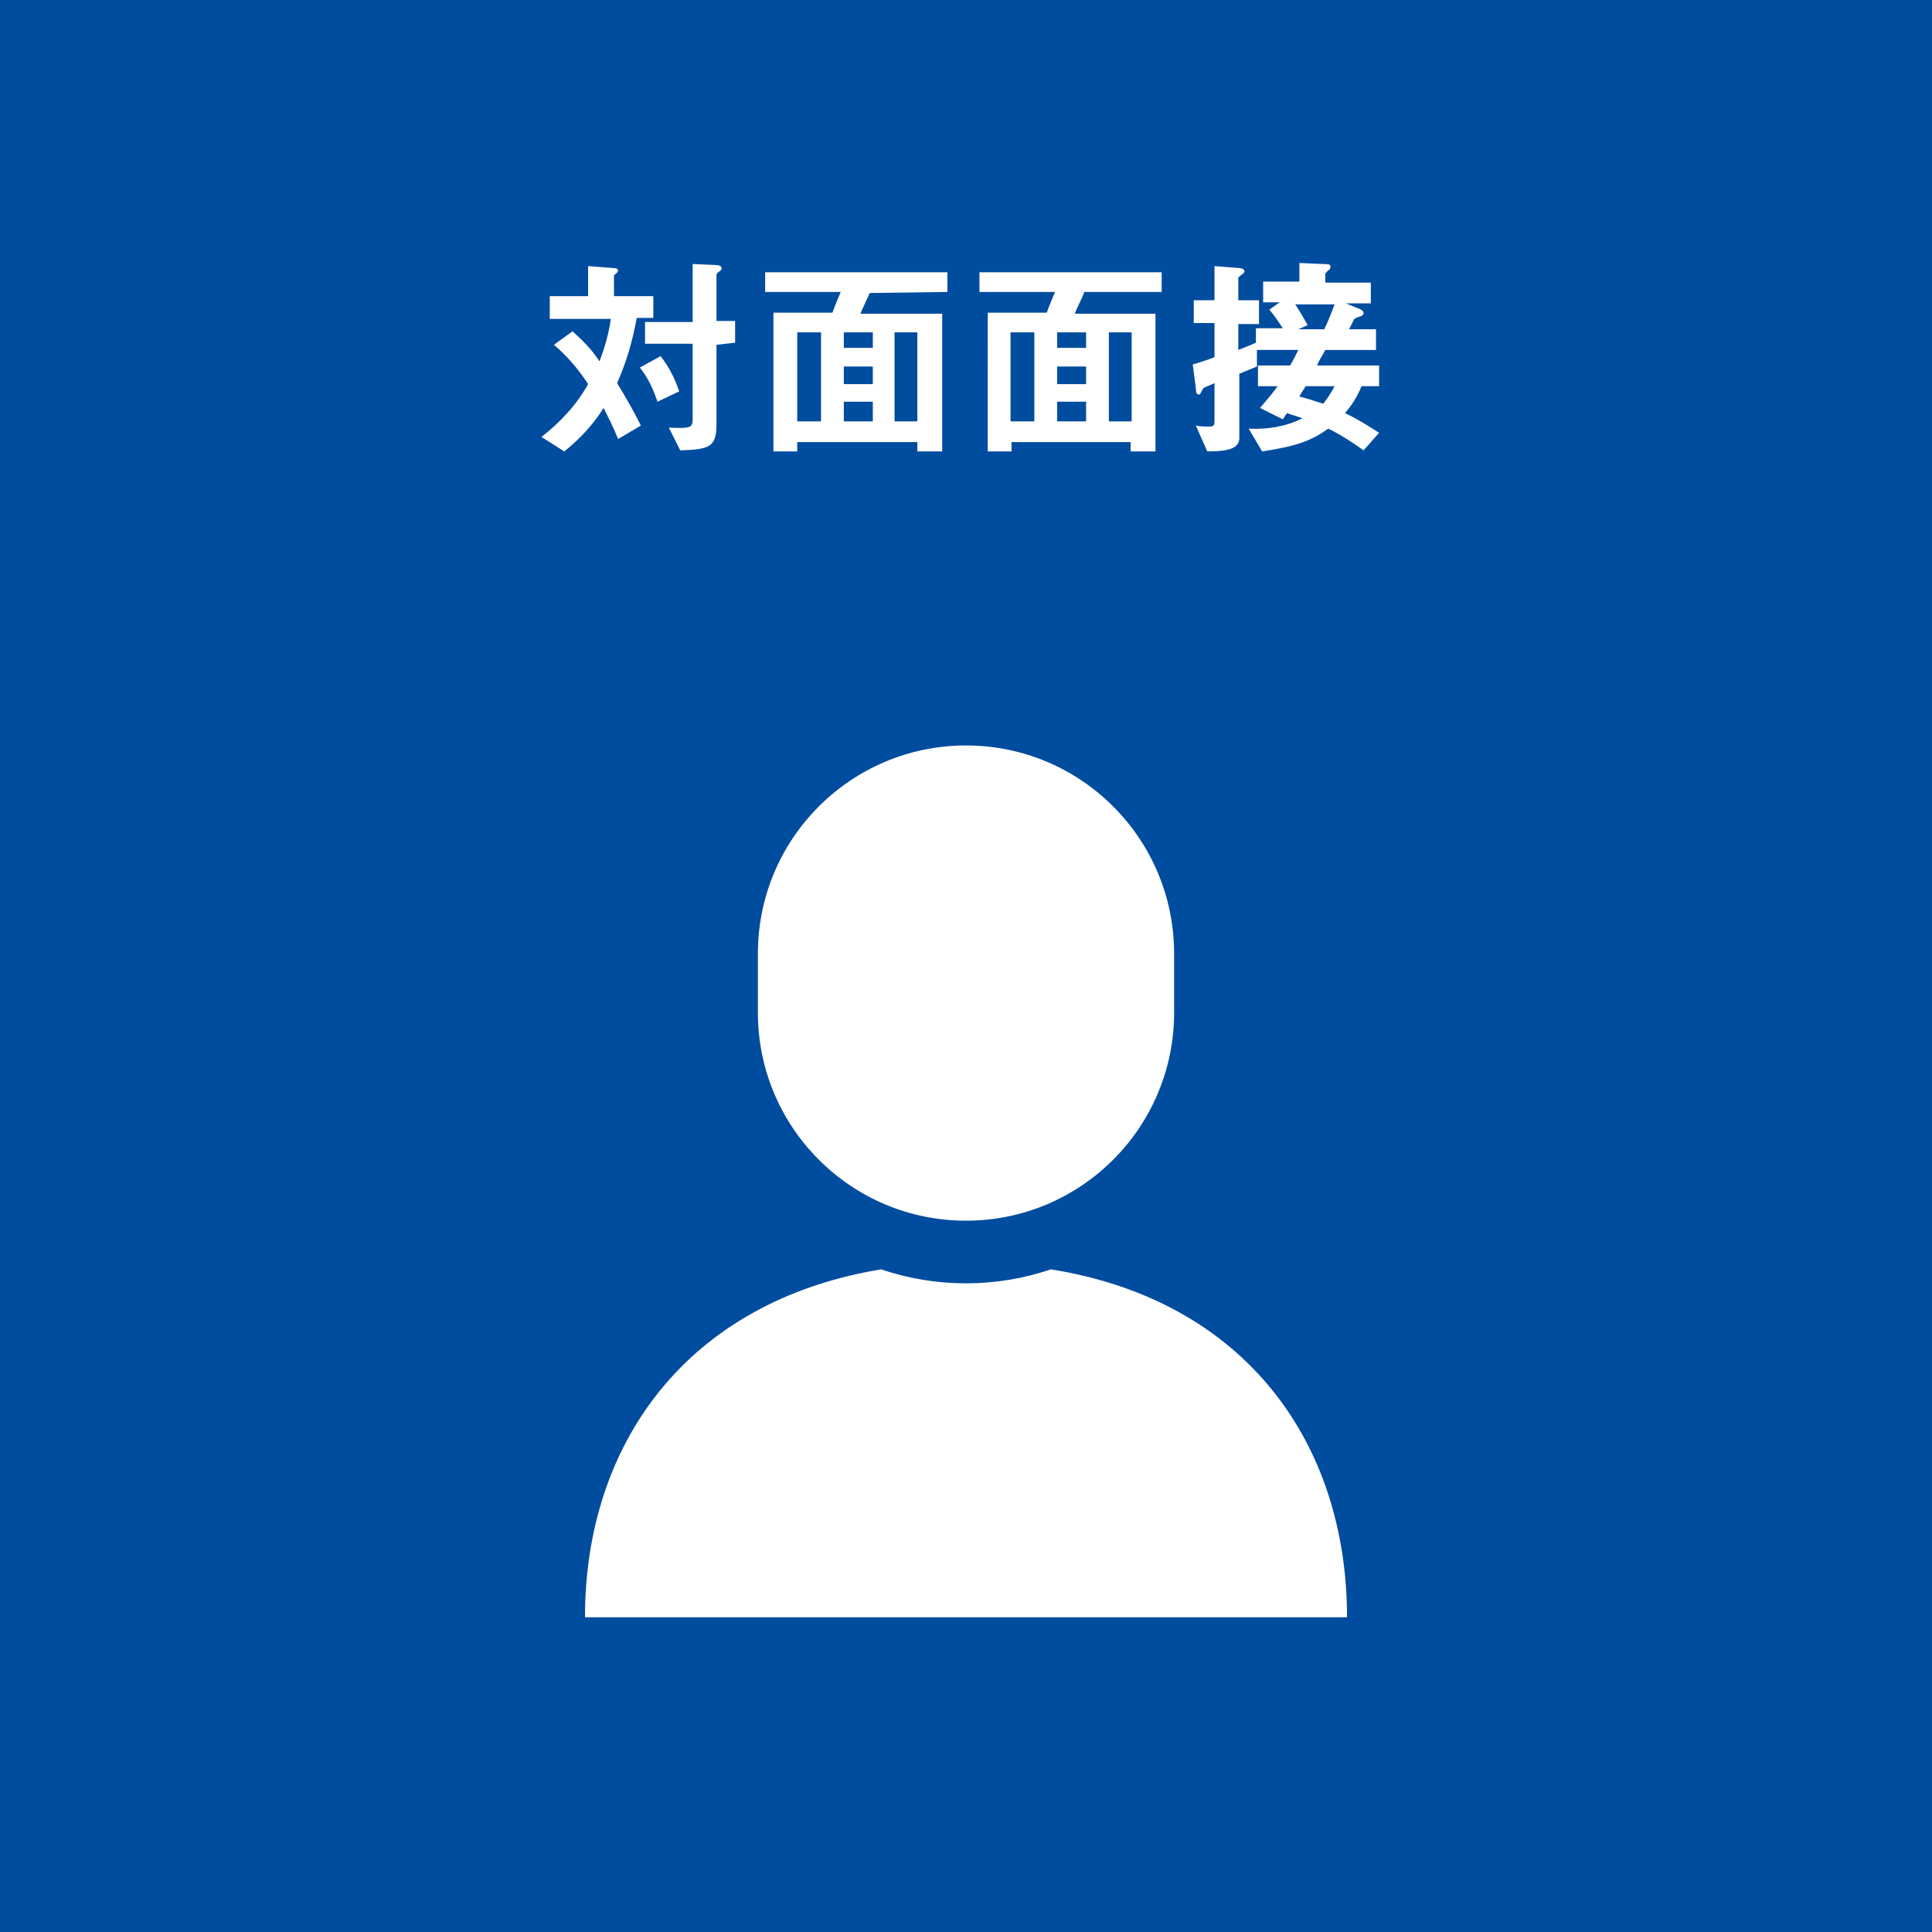 <svg xmlns="http://www.w3.org/2000/svg" viewBox="0 0 186.6 186.6"><g><g><path d="M0 0h186.6v186.6H0V0z" fill="#004c9f"/><path d="M61.5 30.7c-.4 2.2-1 4.3-1.9 6.3.8 1.3 1.6 2.7 2.3 4.1l-2.2 1.3c-.4-1-.9-2-1.4-3-1 1.6-2.3 3-3.8 4.2l-2.2-1.4c1.8-1.4 3.4-3.1 4.5-5.1-.9-1.4-2-2.7-3.3-3.8l1.8-1.3c1 .9 1.9 1.8 2.6 2.9.5-1.3.9-2.7 1.1-4.1h-5.9v-2.2h3.7v-2.9l2.6.2c.1 0 .3.1.3.2 0 .2-.2.3-.4.5v2h3.8v2.1h-1.6zm2 8.1c-.4-1.2-.9-2.3-1.7-3.3l2-1.1c.8 1 1.4 2.2 1.8 3.4l-2.1 1zm5.7-5.5V41c0 2.2-.7 2.4-3.5 2.5l-1.1-2.2c2.1.1 2.3 0 2.3-.8v-7.3h-4.6v-2.1h4.6v-5.6l2.3.1c.2 0 .5.1.5.3s-.1.2-.2.3c-.3.2-.3.3-.3.4V31H71v2.1l-1.8.2zm14.8-5c-.3.7-.7 1.5-.9 2H91v13.3h-2.4v-.9H77v.9h-2.3V30.2h5.7c.4-1.1.6-1.5.8-2h-7.3v-1.9h17.6v1.9l-7.5.1zm-4.7 3.8H77v8.6h2.3v-8.6zm5 0h-2.8v1.5h2.8v-1.5zm0 3.3h-2.8v1.7h2.8v-1.7zm0 3.4h-2.8v1.9h2.8v-1.9zm4.3-6.7h-2.2v8.6h2.2v-8.6zm16.1-3.8c-.3.7-.7 1.5-.9 2h7.8v13.3h-2.4v-.9H97.7v.9h-2.3V30.2h5.7c.4-1.1.6-1.5.8-2h-7.3v-1.9h17.6v1.9h-7.5zm-4.8 3.8h-2.3v8.6h2.3v-8.6zm5 0h-2.8v1.5h2.8v-1.5zm0 3.3h-2.8v1.7h2.8v-1.7zm0 3.4h-2.8v1.9h2.8v-1.9zm4.4-6.7h-2.2v8.6h2.2v-8.6zm22.4 11.4c-1.1-.8-2.2-1.5-3.4-2.1-1.7 1.2-3.1 1.7-6.4 2.2l-1.3-2.2c1.8.1 3.6-.2 5.2-1-.5-.2-1-.3-1.5-.5l-.4.6-2.2-1.1c.6-.7 1.2-1.4 1.7-2.1h-1.9v-2h3.1c.2-.3.5-.9.8-1.5h-4v1.6l-1.7.7v6.2c0 1-1 1.3-3.1 1.3l-1.1-2.5c.4.1.9.1 1.3.1s.5-.1.5-.5V37c-.2.1-.4.2-.7.3-.4.2-.4.2-.5.4-.2.4-.2.4-.3.4s-.3 0-.3-.6l-.3-2.3c.7-.2 1.6-.5 2.1-.7v-3.3h-2V29h2v-3.3l2.5.2c.1 0 .4.1.4.3s-.3.3-.6.6V29h2v2.3h-2v2.5c.8-.3 1-.4 1.7-.7v-1.4h2.6c-.4-.6-.8-1.2-1.3-1.8l1-.7H122v-2h3.5v-1.8l2.3.1c.7 0 .7.1.7.3 0 .1-.1.3-.2.3-.2.2-.3.3-.3.4v.8h4.4v2H130l1.2.5c.1 0 .5.2.5.4 0 .4-.4.3-.9.6l-.5 1h2.6v2H128c-.3.6-.5.8-.8 1.5h6v2h-1.7c-.4 1-.9 1.8-1.6 2.6 1.1.5 2.2 1.2 3.3 1.9l-1.5 1.7zm-6.6-14.1c.4.6.8 1.3 1.2 2l-.9.4h2.5c.4-.8.7-1.6 1-2.4h-3.8zm1 7.9c-.2.4-.3.4-.6 1 .8.2 1.4.4 2.3.7.4-.5.8-1.1 1.1-1.7h-2.8zm-24.6 85.3c-5.3 1.8-11.1 1.8-16.4 0-18.8 3.1-28.6 16.9-28.6 33.6h73.6c0-16.8-9.8-30.6-28.6-33.6zm-8.2-4.7c11.1 0 20.1-9 20.1-20.1v-5.7c0-11.1-9-20.1-20.1-20.1s-20.1 9-20.1 20.1v5.7c0 11.1 9 20.1 20.1 20.1z" fill="#fff"/></g></g></svg>